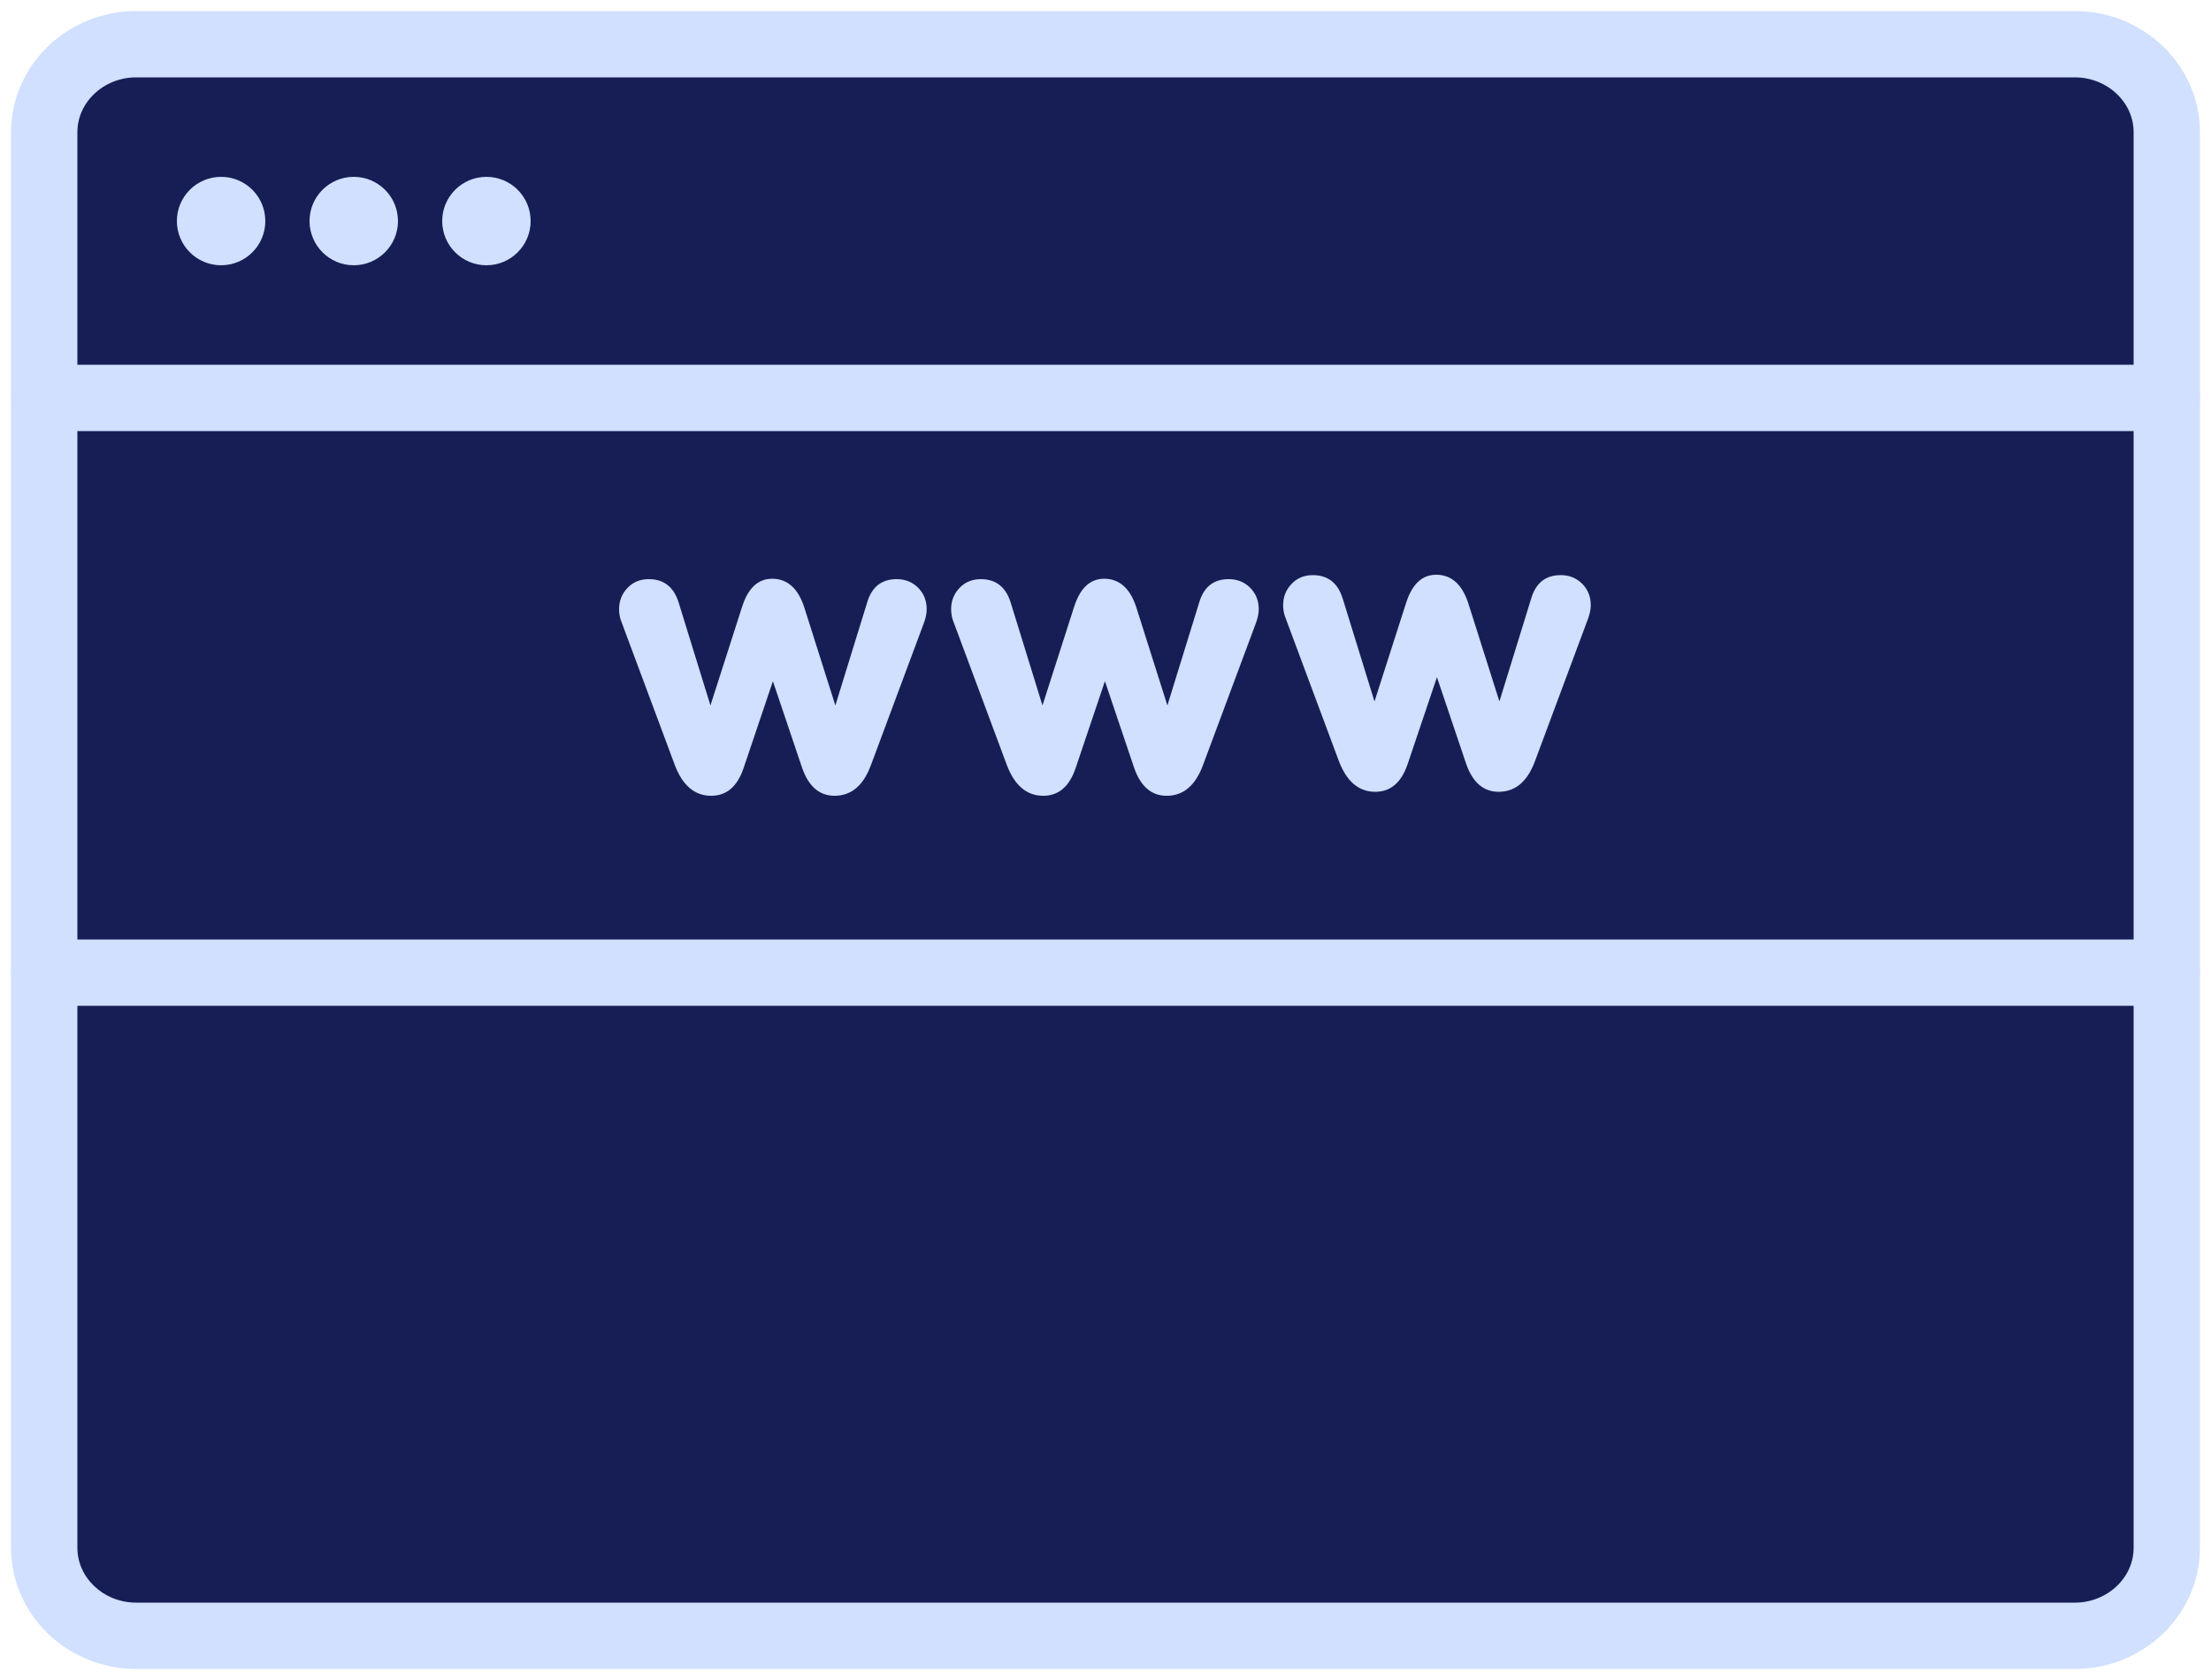 <svg width="100" height="76" viewBox="0 0 100 76" fill="none" xmlns="http://www.w3.org/2000/svg">
<path d="M89.438 74H34.988H89.438ZM34.988 74H6.159C3.869 74 2 72.212 2 70.022V5.978C2 3.788 3.869 2 6.159 2H93.84C96.13 2 98 3.788 98 5.978V70.022C98 72.212 96.13 74 93.84 74H89.438" fill="#171E55"/>
<path d="M89.438 74H34.988H6.159C3.869 74 2 72.212 2 70.022V5.978C2 3.788 3.869 2 6.159 2H93.84C96.13 2 98 3.788 98 5.978V70.022C98 72.212 96.13 74 93.84 74H89.438Z" stroke="#D0E0FE" stroke-width="3" stroke-miterlimit="10" stroke-linecap="round" stroke-linejoin="round"/>
<path d="M98 18H28.047H2" stroke="#D0E0FE" stroke-width="3" stroke-miterlimit="10" stroke-linecap="round" stroke-linejoin="round"/>
<path d="M98 44H28.047H2" stroke="#D0E0FE" stroke-width="3" stroke-miterlimit="10" stroke-linecap="round" stroke-linejoin="round"/>
<path d="M34.957 30.816L33.632 34.744C33.35 35.581 32.861 36 32.167 36C31.425 36 30.878 35.54 30.525 34.62L28.106 28.127C28.035 27.951 28 27.762 28 27.561C28 27.184 28.126 26.863 28.38 26.597C28.633 26.332 28.953 26.199 29.342 26.199C30.013 26.199 30.46 26.541 30.684 27.225L32.132 31.913L33.562 27.455C33.832 26.606 34.286 26.181 34.921 26.181C35.604 26.181 36.087 26.606 36.369 27.455L37.782 31.913L39.229 27.225C39.441 26.541 39.883 26.199 40.554 26.199C40.942 26.199 41.266 26.329 41.525 26.588C41.783 26.848 41.913 27.172 41.913 27.561C41.913 27.727 41.878 27.915 41.807 28.127L39.388 34.62C39.047 35.54 38.499 36 37.746 36C37.063 36 36.575 35.581 36.281 34.744L34.957 30.816Z" fill="#D0E0FE"/>
<path d="M49.974 30.816L48.65 34.744C48.367 35.581 47.879 36 47.184 36C46.443 36 45.896 35.54 45.542 34.62L43.124 28.127C43.053 27.951 43.018 27.762 43.018 27.561C43.018 27.184 43.144 26.863 43.397 26.597C43.65 26.332 43.971 26.199 44.36 26.199C45.03 26.199 45.477 26.541 45.701 27.225L47.149 31.913L48.58 27.455C48.85 26.606 49.303 26.181 49.939 26.181C50.621 26.181 51.104 26.606 51.387 27.455L52.799 31.913L54.247 27.225C54.459 26.541 54.9 26.199 55.571 26.199C55.96 26.199 56.283 26.329 56.542 26.588C56.801 26.848 56.931 27.172 56.931 27.561C56.931 27.727 56.896 27.915 56.825 28.127L54.406 34.62C54.064 35.54 53.517 36 52.764 36C52.081 36 51.593 35.581 51.298 34.744L49.974 30.816Z" fill="#D0E0FE"/>
<path d="M64.991 30.635L63.666 34.563C63.384 35.4 62.895 35.819 62.201 35.819C61.459 35.819 60.912 35.359 60.559 34.439L58.14 27.946C58.069 27.769 58.034 27.581 58.034 27.38C58.034 27.003 58.16 26.681 58.414 26.416C58.667 26.15 58.988 26.018 59.376 26.018C60.047 26.018 60.494 26.36 60.718 27.044L62.166 31.732L63.596 27.274C63.867 26.425 64.32 26 64.955 26C65.638 26 66.121 26.425 66.403 27.274L67.816 31.732L69.263 27.044C69.475 26.36 69.917 26.018 70.588 26.018C70.976 26.018 71.3 26.148 71.559 26.407C71.818 26.666 71.948 26.991 71.948 27.38C71.948 27.545 71.912 27.734 71.841 27.946L69.422 34.439C69.081 35.359 68.534 35.819 67.781 35.819C67.098 35.819 66.609 35.4 66.315 34.563L64.991 30.635Z" fill="#D0E0FE"/>
<circle cx="10" cy="10" r="2" fill="#D0E0FE"/>
<circle cx="16" cy="10" r="2" fill="#D0E0FE"/>
<circle cx="22" cy="10" r="2" fill="#D0E0FE"/>
</svg>
